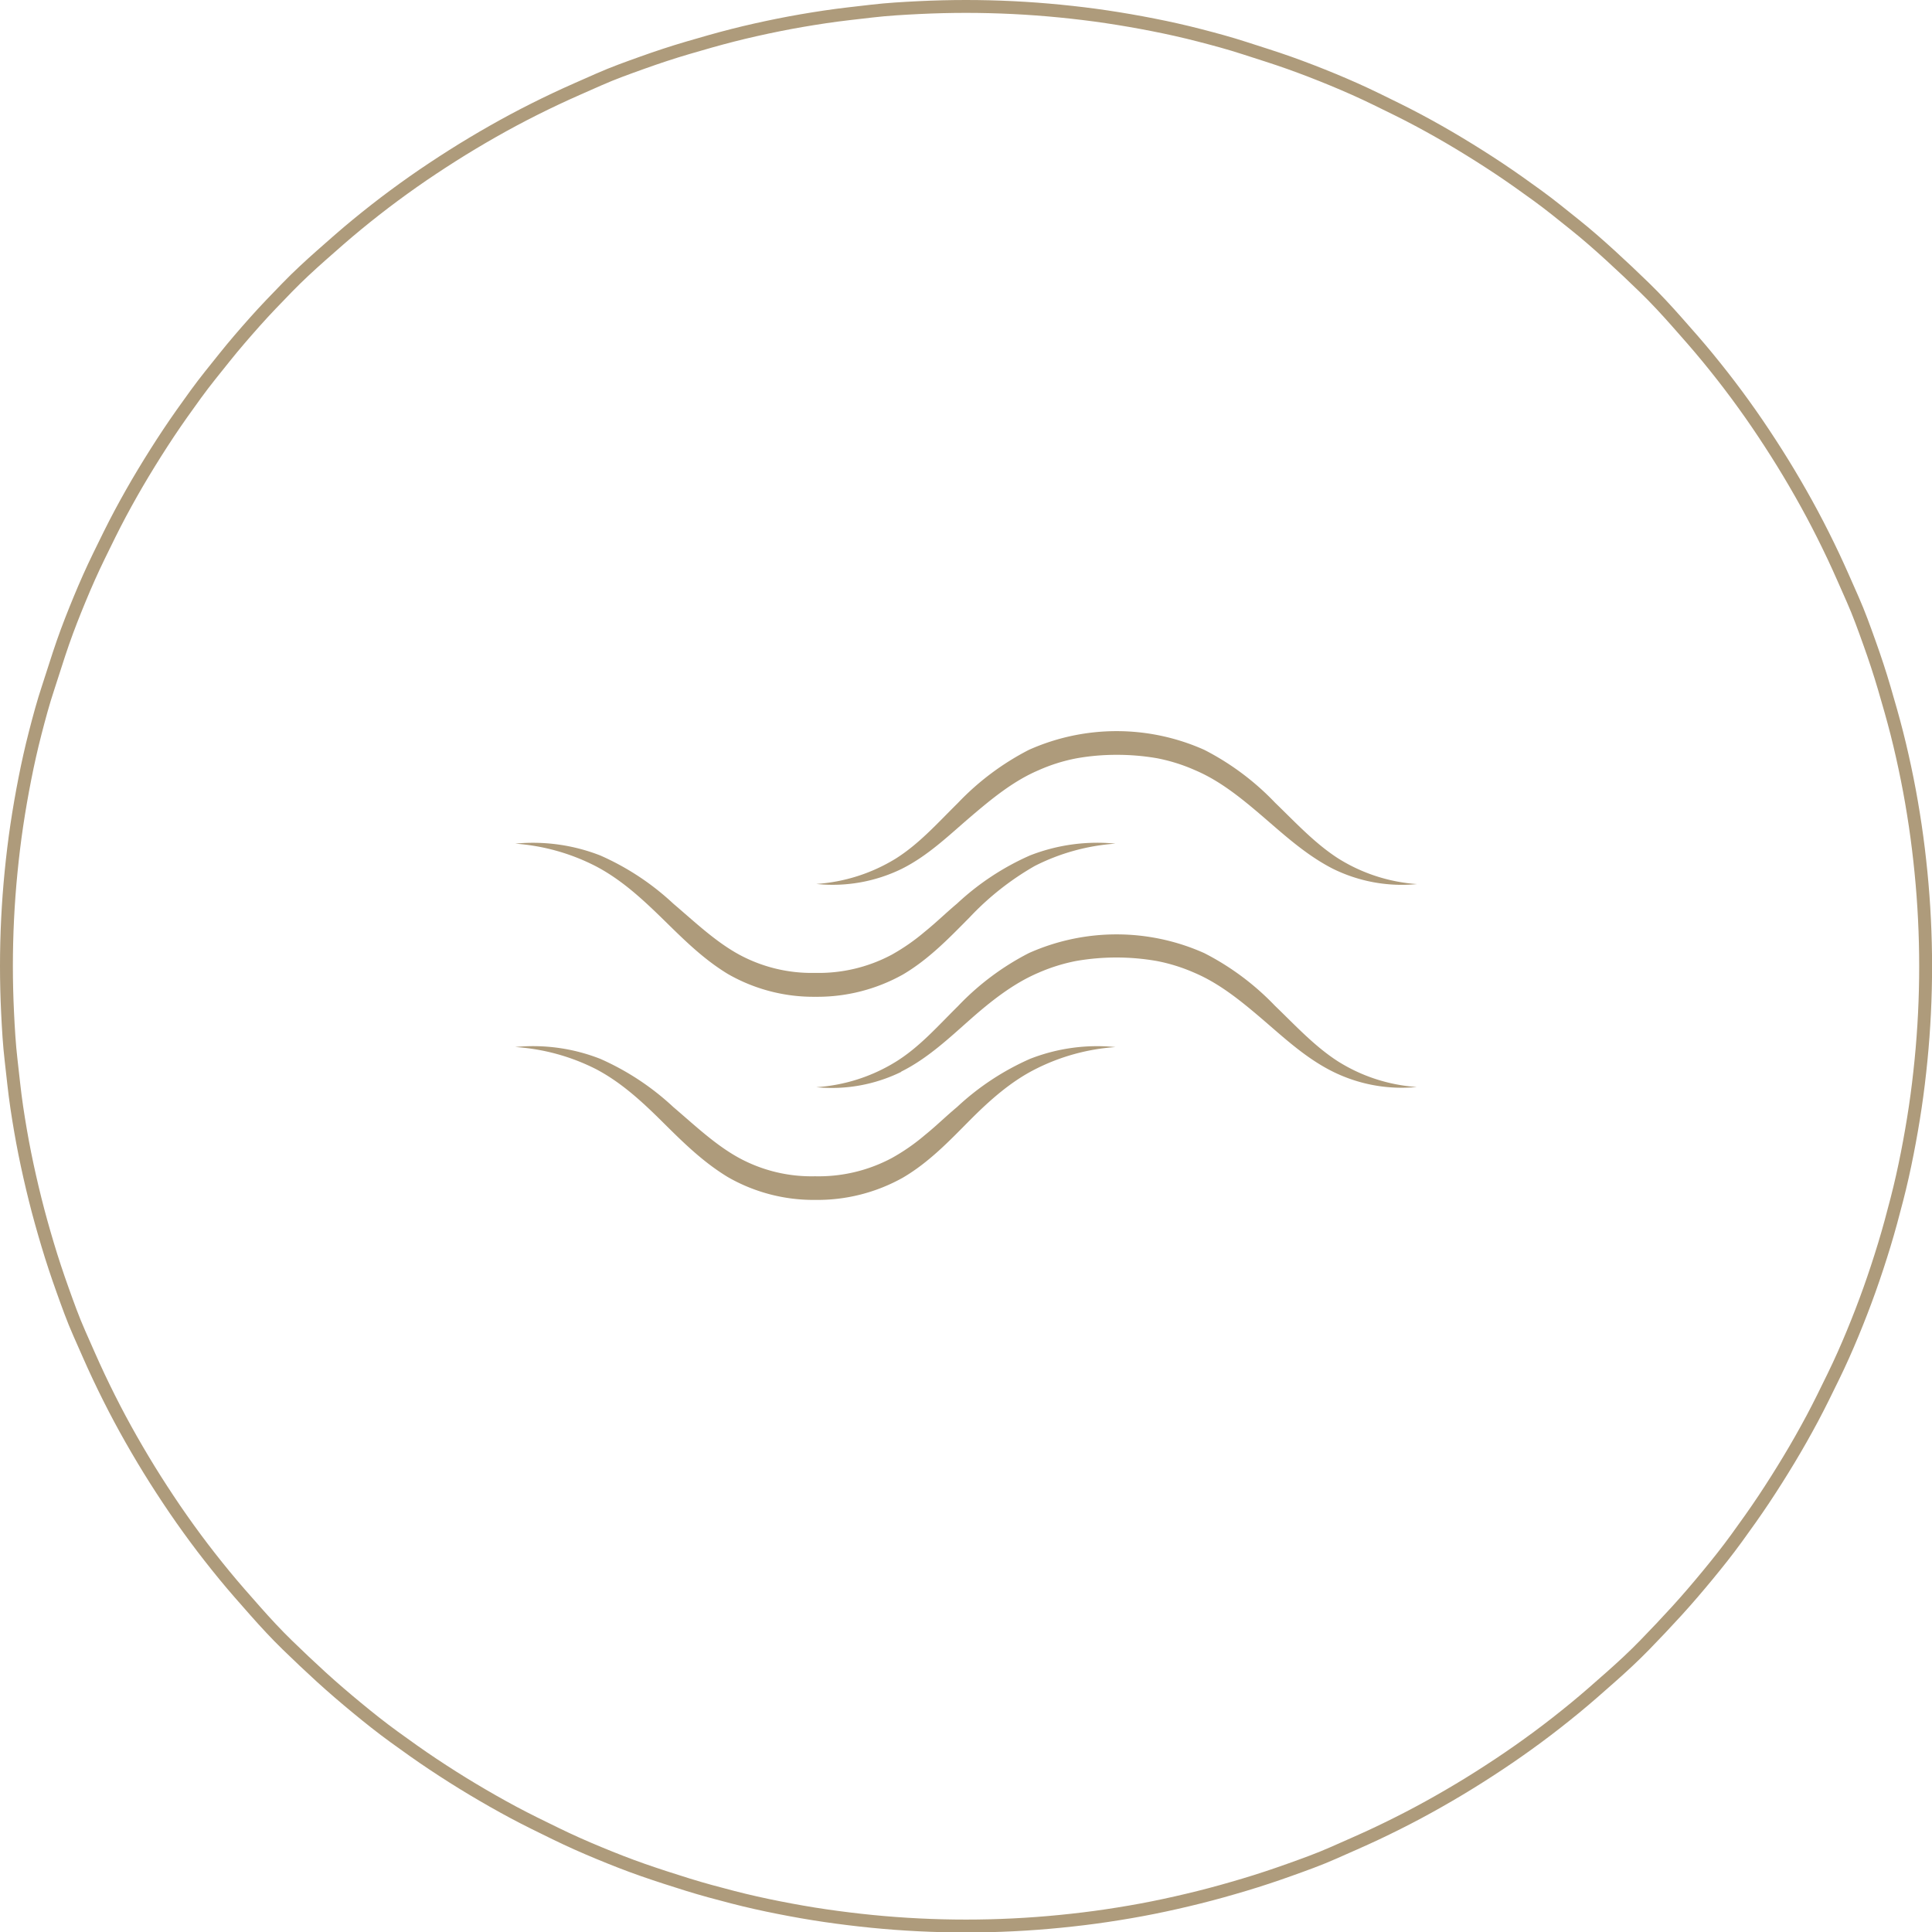 <?xml version="1.0" encoding="UTF-8"?> <svg xmlns="http://www.w3.org/2000/svg" viewBox="0 0 300 300"><defs><style>.cls-1{fill:none;stroke:#ae9b7b;stroke-width:2px;}.cls-2{fill:#ae9b7b;}</style></defs><g id="Layer_2" data-name="Layer 2"><g id="Layer_1-2" data-name="Layer 1"><path class="cls-1" d="M150,1q3.66,0,7.31.18t7.29.54c2.43.24,4.85.53,7.26.89s4.82.78,7.21,1.25,4.77,1,7.13,1.61,4.72,1.24,7.05,2,4.65,1.47,6.95,2.29,4.57,1.7,6.82,2.63,4.48,1.92,6.69,3,4.38,2.13,6.53,3.28,4.27,2.35,6.36,3.61,4.15,2.56,6.18,3.91,4,2.76,6,4.21,3.88,3,5.76,4.5,3.74,3.14,5.54,4.78,3.57,3.32,5.3,5,3.4,3.49,5,5.3,3.23,3.65,4.78,5.54,3.05,3.8,4.5,5.76,2.85,3.95,4.21,6,2.66,4.09,3.91,6.18,2.46,4.21,3.61,6.36,2.24,4.33,3.28,6.53,2,4.44,3,6.69,1.81,4.53,2.63,6.82,1.59,4.61,2.29,7,1.36,4.68,1.95,7,1.13,4.74,1.61,7.13.89,4.79,1.25,7.21.65,4.83.89,7.26.42,4.85.54,7.29.18,4.87.18,7.31-.06,4.88-.18,7.31-.3,4.87-.54,7.29-.53,4.85-.89,7.26-.78,4.82-1.25,7.21-1,4.77-1.61,7.13-1.24,4.72-1.95,7.05-1.47,4.65-2.29,6.95-1.7,4.57-2.63,6.82-1.92,4.48-3,6.69-2.13,4.38-3.28,6.53-2.35,4.27-3.61,6.36-2.56,4.15-3.91,6.18-2.76,4-4.21,6-2.95,3.88-4.5,5.76-3.14,3.74-4.78,5.54-3.32,3.57-5,5.3-3.49,3.4-5.3,5-3.65,3.23-5.54,4.78-3.8,3.05-5.76,4.5-3.95,2.85-6,4.21-4.09,2.66-6.18,3.91-4.21,2.46-6.36,3.61-4.33,2.24-6.53,3.28-4.44,2-6.69,3-4.53,1.81-6.82,2.63-4.61,1.59-6.95,2.29-4.68,1.36-7.05,1.95-4.74,1.13-7.13,1.61-4.8.89-7.21,1.25-4.83.65-7.26.89-4.85.42-7.29.54-4.87.18-7.31.18-4.88-.06-7.31-.18-4.87-.3-7.29-.54-4.85-.54-7.26-.89-4.82-.78-7.21-1.25-4.77-1-7.13-1.61-4.72-1.24-7-1.95-4.65-1.47-7-2.29-4.57-1.7-6.82-2.63-4.48-1.92-6.69-3-4.38-2.13-6.53-3.28-4.27-2.36-6.36-3.61-4.15-2.56-6.18-3.91-4-2.76-6-4.21-3.88-2.95-5.76-4.5-3.74-3.14-5.54-4.78-3.57-3.32-5.3-5-3.4-3.49-5-5.3-3.23-3.65-4.78-5.54-3.05-3.8-4.5-5.76-2.85-3.95-4.21-6-2.66-4.09-3.91-6.18-2.46-4.21-3.61-6.36-2.24-4.33-3.28-6.53-2-4.44-3-6.69-1.81-4.53-2.63-6.82-1.59-4.61-2.29-6.95-1.36-4.68-1.95-7.05-1.13-4.74-1.61-7.13-.89-4.8-1.25-7.21S2,167,1.72,164.6s-.42-4.85-.54-7.29S1,152.44,1,150s.06-4.88.18-7.31.3-4.87.54-7.29.53-4.85.89-7.26.78-4.82,1.25-7.21,1-4.77,1.61-7.13,1.24-4.72,2-7,1.47-4.65,2.29-7,1.7-4.57,2.63-6.82,1.92-4.48,3-6.69,2.13-4.38,3.28-6.53,2.35-4.27,3.61-6.36,2.56-4.15,3.91-6.18,2.76-4,4.21-6,3-3.88,4.5-5.76S38,51.74,39.6,49.94s3.32-3.57,5-5.3,3.49-3.4,5.3-5,3.65-3.23,5.54-4.78,3.8-3.05,5.76-4.5,3.95-2.85,6-4.21,4.09-2.66,6.18-3.91,4.21-2.46,6.36-3.61,4.33-2.24,6.53-3.28,4.44-2,6.69-3,4.53-1.81,6.82-2.63,4.61-1.59,7-2.29,4.68-1.36,7-1.95,4.74-1.13,7.13-1.61,4.8-.89,7.21-1.25S133,2,135.4,1.72s4.85-.42,7.29-.54S147.56,1,150,1Z"></path><path class="cls-2" d="M92.52,166c3.82,2,7,4.89,10.14,8s6.32,6.33,10.38,8.79a26.69,26.69,0,0,0,13.58,3.53,27.12,27.12,0,0,0,13.59-3.46c4.09-2.4,7.31-5.81,10.34-8.86s6.32-6,10.14-7.94a32.28,32.28,0,0,1,12.52-3.47,28.57,28.57,0,0,0-13.27,1.83,40.57,40.57,0,0,0-11.32,7.47c-1.74,1.45-3.31,3-5,4.36a31.39,31.39,0,0,1-5.16,3.58,24.1,24.1,0,0,1-11.89,2.82,23.55,23.55,0,0,1-11.85-2.87c-3.64-2-6.79-5-10.18-7.89a40.71,40.71,0,0,0-11.32-7.47A28.58,28.58,0,0,0,80,162.58,32.44,32.44,0,0,1,92.52,166Zm47.42.4c4.12-2.05,7.52-5.28,10.75-8.13s6.66-5.55,10.49-7.19a27.71,27.71,0,0,1,5.92-1.86,36.44,36.44,0,0,1,12.5,0,27.21,27.21,0,0,1,5.91,1.85c3.83,1.63,7.16,4.33,10.49,7.18s6.7,6,10.8,8.07A24.08,24.08,0,0,0,220,168.79a26.34,26.34,0,0,1-12.27-4c-3.6-2.32-6.56-5.54-9.76-8.62A41,41,0,0,0,187,148a33.35,33.35,0,0,0-27.25,0,41,41,0,0,0-11,8.24c-3.21,3.17-6,6.38-9.7,8.66a26.84,26.84,0,0,1-12.3,3.92A24.55,24.55,0,0,0,139.94,166.44ZM92.52,134.51c3.82,2,7,4.88,10.14,7.94s6.32,6.34,10.38,8.8a26.69,26.69,0,0,0,13.58,3.53,27.22,27.22,0,0,0,13.59-3.46c4.09-2.41,7.31-5.81,10.34-8.86a43.56,43.56,0,0,1,10.14-8A32.63,32.63,0,0,1,173.21,131a28.7,28.7,0,0,0-13.27,1.83,40.57,40.57,0,0,0-11.32,7.47c-1.74,1.46-3.31,3-5,4.36a32.08,32.08,0,0,1-5.16,3.59,24.1,24.1,0,0,1-11.89,2.82,23.65,23.65,0,0,1-11.85-2.87c-3.64-2-6.79-5-10.18-7.89a40.49,40.49,0,0,0-11.32-7.47A28.72,28.72,0,0,0,80,131,32.45,32.45,0,0,1,92.52,134.51Zm34.24,2.75a27,27,0,0,0,12.3-3.92c3.65-2.29,6.49-5.5,9.7-8.67a41.2,41.2,0,0,1,11-8.23,33.35,33.35,0,0,1,27.25,0,41,41,0,0,1,11,8.22c3.2,3.09,6.16,6.3,9.76,8.62a26.46,26.46,0,0,0,12.27,4,24.17,24.17,0,0,1-13.17-2.43c-4.1-2.12-7.48-5.22-10.8-8.07s-6.66-5.56-10.49-7.18a27.24,27.24,0,0,0-5.91-1.86,36.2,36.2,0,0,0-6.25-.53,35.08,35.08,0,0,0-6.25.54,26.62,26.62,0,0,0-5.92,1.86c-3.83,1.63-7.15,4.33-10.49,7.18s-6.63,6.08-10.75,8.13A24.46,24.46,0,0,1,126.76,137.26Z"></path></g></g></svg> 